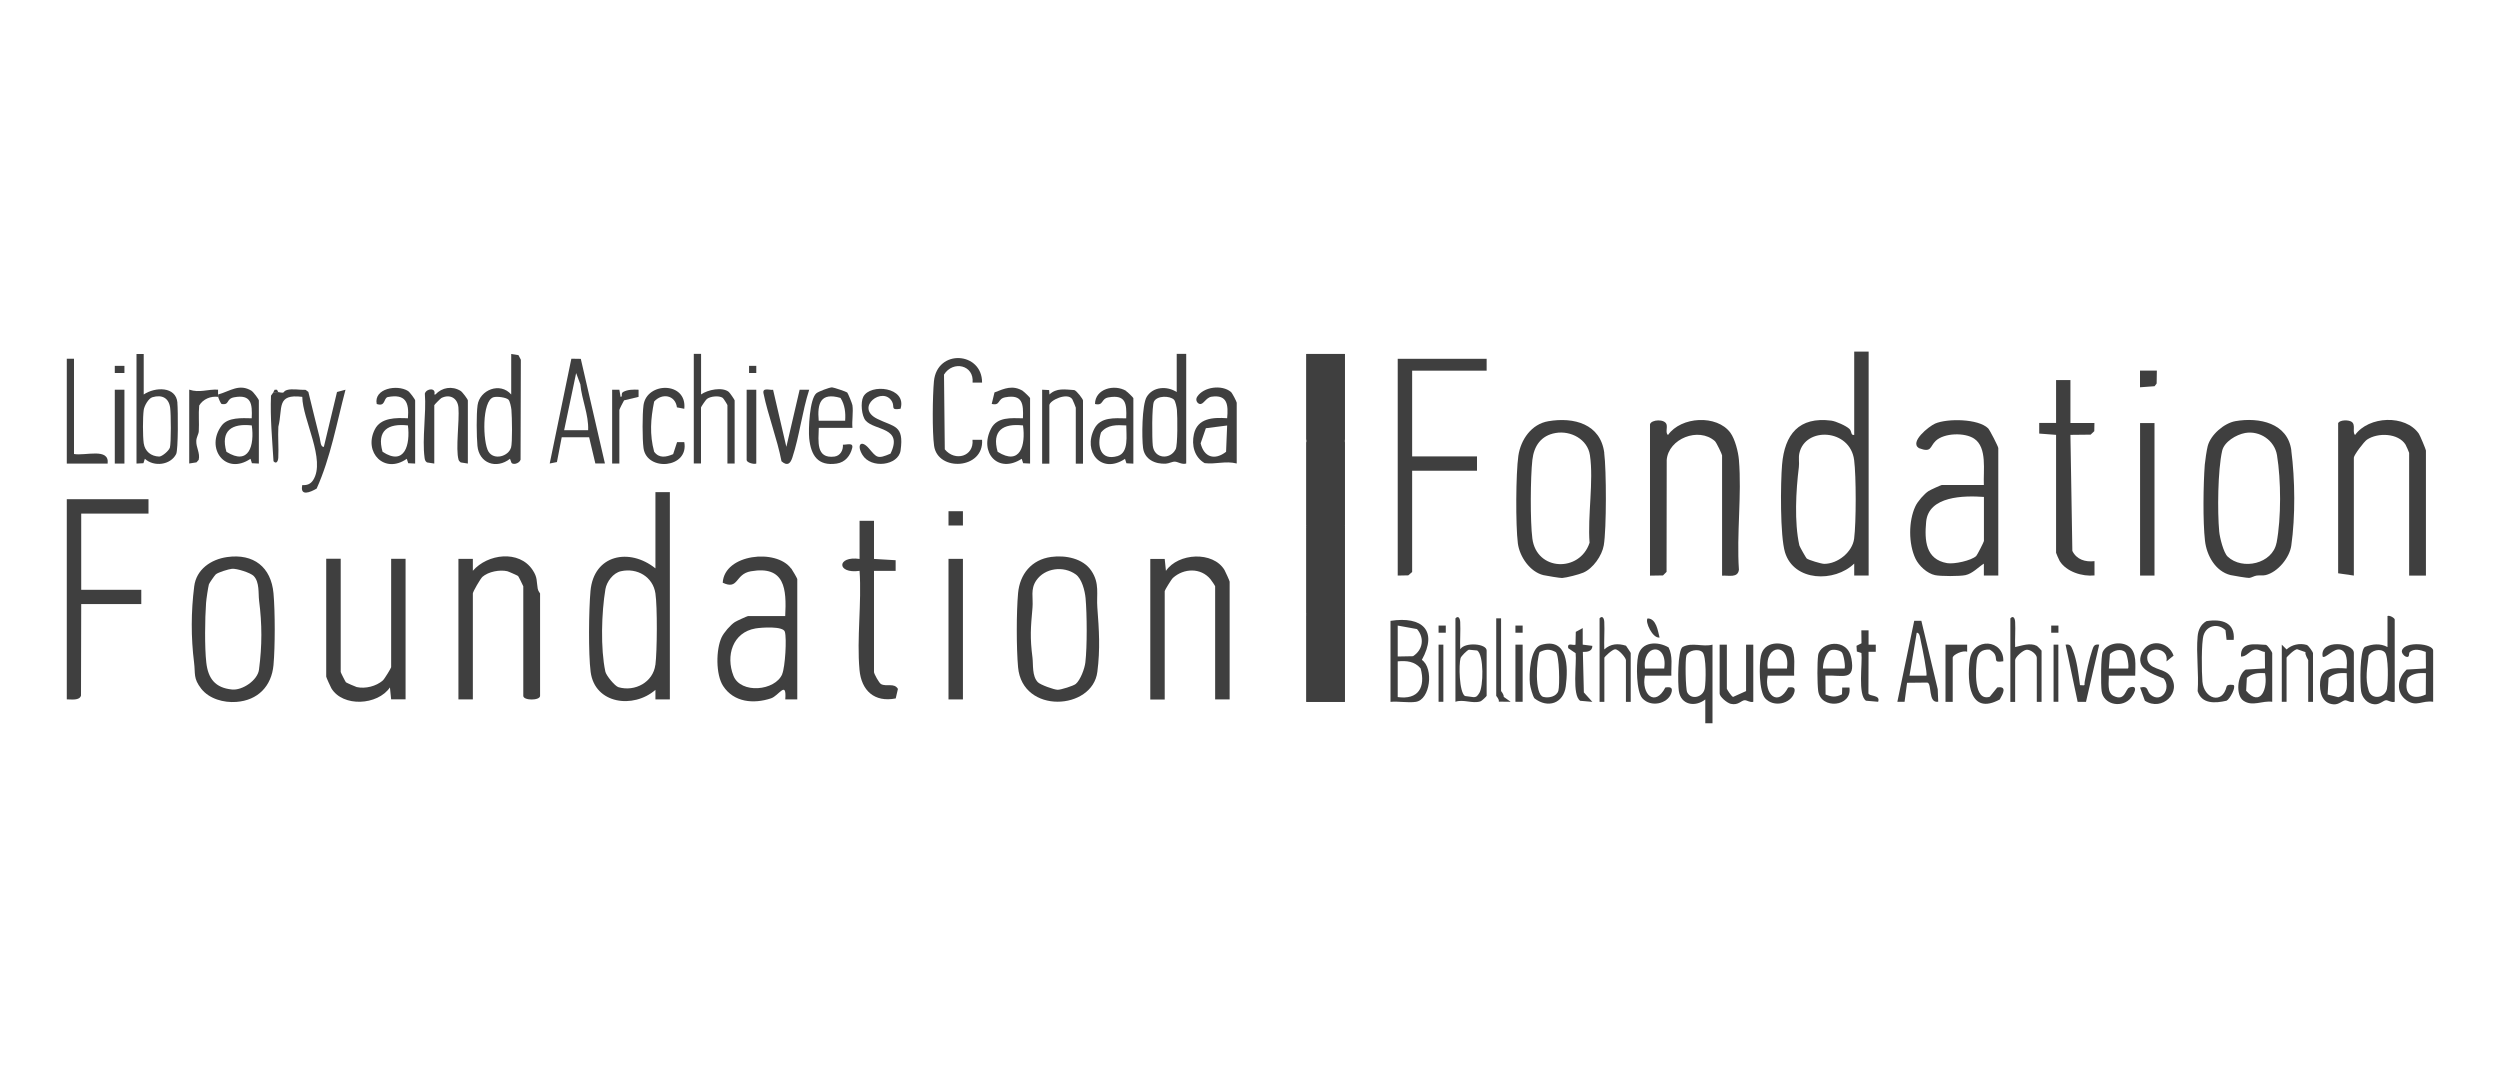 <?xml version="1.0" encoding="UTF-8"?>
<svg id="Layer_1" data-name="Layer 1" xmlns="http://www.w3.org/2000/svg" width="350" height="150" xmlns:xlink="http://www.w3.org/1999/xlink" viewBox="0 0 350 150">
  <defs>
    <clipPath id="clippath">
      <rect x="9.35" y="49.22" width="331.29" height="52.04" style="fill: none;"/>
    </clipPath>
  </defs>
  <g style="clip-path: url(#clippath);">
    <g>
      <path d="M329.54,80.58l-2.2-.32v-21.04c.3-.46,1.46-.45,1.88-.17.63.42.06,1.43.49,1.85,1.91-2.67,7.05-2.89,8.93-.18.17.25.99,2.22.99,2.35v17.51h-2.35v-17.18c0-.06-.42-1.02-.51-1.16-1.01-1.61-3.88-1.71-5.39-.69-.43.29-1.84,2.17-1.84,2.52v16.51h0Z" style="fill: #3f3f3f;"/>
      <path d="M231,59.4c.18-.67,2.08-.79,2.32.03.13.46-.18,1.2.2,1.47,1.83-2.6,6.84-2.88,8.73-.32.66.9,1.11,2.7,1.2,3.81.41,4.92-.34,10.38,0,15.37-.15,1.18-1.41.78-2.36.83v-16.84c0-.14-.78-1.79-1.01-2-2.28-2.01-6.5-.34-6.74,2.65l-.02,15.66-.5.5-1.82.03v-21.18Z" style="fill: #3f3f3f;"/>
      <path d="M320.79,63.07c-.5-3.84-4.49-4.69-7.83-4.11-1.59.28-3.48,1.92-3.88,3.49-.14.54-.36,2.01-.41,2.6-.21,2.73-.28,8.01.03,10.67.23,2.03,1.45,4.26,3.57,4.79.33.08,2.38.42,2.61.4.33-.03.67-.27,1.05-.33.41-.06.85.03,1.27-.07,1.7-.42,3.34-2.43,3.58-4.12.58-4.07.53-9.25,0-13.32h0ZM318.71,76c-.56,2.93-4.77,3.88-6.84,1.92-.58-.55-1.1-2.65-1.18-3.5-.26-2.82-.2-8.59.41-11.3.29-1.28,1.97-2.27,3.21-2.5,2.06-.37,4.13,1.04,4.47,3.11.57,3.49.6,8.8-.06,12.27Z" style="fill: #3f3f3f;"/>
      <path d="M73.26,82.08c-.02-.08-.67-1.39-.73-1.44-.06-.06-1.34-.63-1.51-.67-1.07-.24-2.64.06-3.47.78-.28.24-1.35,2.09-1.35,2.33v14.84h-2.02v-19.68h2.02v1.67c2.06-2.38,6.48-2.95,8.36-.12.72,1.08.53,1.54.72,2.62.06.36.33.63.33.67v14.34c0,.68-2.35.68-2.35,0v-15.34h0Z" style="fill: #3f3f3f;"/>
      <path d="M208.13,50.22v1.67h-10.43v12.01h9.08v2h-9.08v14.18l-.54.47-1.48.03v-30.35h12.44Z" style="fill: #3f3f3f;"/>
      <path d="M172.14,97.92h-2.02v-15.84c0-.06-.53-.85-.67-1.01-1.35-1.61-3.71-1.53-5.23-.17-.23.2-1.16,1.74-1.16,1.85v15.18h-2.02v-19.68h2.02l.17,1.67c1.72-2.52,6.59-2.79,8.2-.12.13.22.72,1.54.72,1.63v16.51h0Z" style="fill: #3f3f3f;"/>
      <path d="M47.7,78.24v15.84c0,.08.67,1.39.73,1.44.06.06,1.34.63,1.51.67,1.21.27,2.73-.11,3.66-.93.23-.2,1.16-1.74,1.16-1.85v-15.18h2.02v19.68h-2.02l-.17-1.67c-1.72,2.52-6.59,2.79-8.2.12-.13-.22-.72-1.54-.72-1.63v-16.51h2.02Z" style="fill: #3f3f3f;"/>
      <path d="M20.79,69.9v2h-9.42v10.67h8.41v2h-8.41l-.03,12.81c-.21.73-1.34.53-1.99.53v-28.02h11.44Z" style="fill: #3f3f3f;"/>
      <path d="M289.86,53.22v6h3.36l-.02,1.14-.51.49-2.83.03.27,16.25c.6,1.21,1.8,1.58,3.1,1.43v2c-1.71.18-3.93-.51-4.87-2.01-.09-.14-.51-1.1-.51-1.16v-16.51l-2.36-.18v-1.49h2.36v-6h2.02,0Z" style="fill: #3f3f3f;"/>
      <path d="M122.36,72.91v5.34l3.03.18v1.49h-3.03v14.18c0,.21.7,1.53,1,1.68.8.4,1.83-.22,2.35.67l-.31,1.33c-2.99.59-4.81-1.11-5.07-4-.4-4.4.32-9.39.01-13.86-3.24.46-3.22-2.13,0-1.67v-5.34h2.02Z" style="fill: #3f3f3f;"/>
      <path d="M187.61,85.91l.2.3.47.04v12.01h-5.39v-12.01l.68-.33h4.04Z" style="fill: #3f3f3f;"/>
      <path d="M188.28,49.55h-5.39v12.01h5.39v-12.01Z" style="fill: #3f3f3f;"/>
      <path d="M188.28,73.9v12.01h-5.39v-12.01h5.39Z" style="fill: #3f3f3f;"/>
      <path d="M188.28,61.9h-5.39v11.67h5.39v-11.67Z" style="fill: #3f3f3f;"/>
      <path d="M301.63,59.23h-2.02v21.35h2.02v-21.35Z" style="fill: #3f3f3f;"/>
      <path d="M38.95,54.89c1.12.23.51-.06,1.23-.29.72-.22,1.83.01,2.61-.02l.38.29c.54,2.14,1.03,4.29,1.59,6.43.1.4.11,1.32.58,1.26l1.84-7.68,1.19-.32c-1.22,4.6-2.09,9.53-4.04,13.84-.88.52-2.37,1.15-2.01-.49.65.05,1.15-.13,1.51-.68,1.83-2.83-1.49-8.51-1.51-11.67-3.69-.46-2.7,1.58-3.35,4.18-.08,1.44.06,2.89-.01,4.33-.03.54-.29.94-.67.5-.18-3.05-.48-6.08-.35-9.18l.35-.49c.22.03.48-.04.67,0h0Z" style="fill: #3f3f3f;"/>
      <path d="M134.81,78.24h-2.02v19.68h2.02v-19.68Z" style="fill: #3f3f3f;"/>
      <path d="M24.84,56.38c-.2-2.32-3.13-2.23-4.72-1.15v-5.67h-1.01v15.34l.97-.05.2-.62c1.27,1.17,3.59.89,4.38-.66.3-.59.27-6.12.17-7.19ZM23.77,62.69c-.12.4-1.03,1.2-1.47,1.23-1.15-.03-2.01-.72-2.18-1.86-.14-.98-.14-3.67,0-4.66.08-.57.66-1.63,1.22-1.79,1.34-.39,2.28.09,2.48,1.46.12.83.15,4.97-.04,5.62h0Z" style="fill: #3f3f3f;"/>
      <path d="M137.5,53.56h-1.34c.24-2.44-2.72-3.15-4-1.12l.11,10.47c1.44,1.76,4.11.99,3.88-1.34h1.34c.29,4.16-6.22,4.51-6.72.83-.27-1.95-.21-7-.02-9.02.44-4.57,6.76-4.15,6.74.18h0Z" style="fill: #3f3f3f;"/>
      <path d="M65.52,64.9l-1.02-.16c-.12-.1-.25-.21-.3-.37-.44-1.52.14-5.4-.02-7.32-.11-1.3-1.18-1.93-2.38-1.33-.12.06-1,.94-1,1.01v8.17l-1.02-.16c-.26-.17-.3-.38-.34-.66-.36-2.7.26-6.19.04-8.98.22-.74,1.62-.86,1.32.13h.16c.92-1,2.35-1.23,3.53-.5.26.16,1.01,1.18,1.01,1.33v8.84h0Z" style="fill: #3f3f3f;"/>
      <path d="M98.15,49.55v5.67c.94-.66,2.98-1.09,3.88-.35.17.14.82,1.11.82,1.18v8.84h-1.01v-8.17c0-.06-.55-.95-.66-1.02-.51-.35-1.73-.23-2.22.16-.17.14-.82,1.11-.82,1.18v7.84h-1.01v-15.34h1.01Z" style="fill: #3f3f3f;"/>
      <path d="M145.91,54.56l.97.05.04.62c1-.95,2.18-.7,3.48-.62.36.11,1.22,1.27,1.22,1.46v8.84h-1.01v-7.84c0-.06-.42-1.08-.49-1.18-.67-1.02-3.21.17-3.21.85v8.17h-1.01v-10.34h0Z" style="fill: #3f3f3f;"/>
      <path d="M126.06,57.23c-1.43.23-.78-.28-1.17-1-1.26-2.26-5.3.8-2.09,2.4,2.37,1.18,3.79.83,3.28,4.44-.3,2.1-4.12,2.62-5.34.61-.86-1.41-.18-2.18.91-.9,1.09,1.27,1.17,1.54,3.02.73,1.82-3.74-2.2-3.19-3.47-4.62-.59-.66-.74-2.57-.34-3.34.98-1.91,6.13-1.37,5.22,1.67h0Z" style="fill: #3f3f3f;"/>
      <path d="M108.23,54.56l1.86,8,1.86-8h1.34c-.98,3.03-1.37,6.51-2.36,9.5-.29.88-.71,1.22-1.52.52-.62-3.21-1.86-6.32-2.52-9.51-.18-.87.9-.42,1.35-.5h0Z" style="fill: #3f3f3f;"/>
      <path d="M95.79,57.23l-1.02-.2c-.23-1.75-2.1-2.03-3.19-.81-.49,2.42-.65,4.61,0,7.02.7.96,1.68.76,2.66.34l.55-1.68h1.01c.67,3.68-5.26,4.15-5.71.83-.17-1.24-.17-4.76,0-6,.45-3.3,6.12-3.34,5.71.5h0Z" style="fill: #3f3f3f;"/>
      <path d="M271.28,96.49l-2.29-9.58h-1l-2.36,11.34h1.01l.35-2.66,2.82-.03c.7.09.08,2.95,1.54,2.68l-.07-1.76h0ZM269.68,94.59h-2.35l1.01-6c.45-.08.5.89.59,1.25.16.69.95,4.57.76,4.75Z" style="fill: #3f3f3f;"/>
      <path d="M10.36,50.22v13.34c1.59.29,4.98-.92,4.71,1.34h-5.72v-14.68h1.01Z" style="fill: #3f3f3f;"/>
      <path d="M340.64,98.25c-1.54-.23-2.31.75-3.69-.18-1.58-1.08-1.34-3.11-.02-4.33l2.7-.16-.02-2.31c-.69-.27-1.69-.54-2.27.06-.13.13.07.87-.57.58-.23-.1-.59-.52-.5-.83.41-1.37,4.37-.99,4.37,0v7.17h0ZM339.63,94.25c-.94-.08-1.81.01-2.54.65-.66,2.1.47,3.29,2.52,2.33l.02-2.98Z" style="fill: #3f3f3f;"/>
      <path d="M241.76,90.25v6.17c0,.09.64,1.08.87,1.15l1.82-.82v-6.5h1.01v8c-.44.14-.89-.23-1.19-.22-.49,0-.87.75-1.95.51-.53-.12-1.57-.99-1.57-1.45v-6.84h1.01Z" style="fill: #3f3f3f;"/>
      <path d="M303.31,92.59c.35-2.07-2.73-2.13-2.7-.51.03,1.74,2.34,1.39,3.2,2.52,1.76,2.3-1.1,5.08-3.53,3.5l-.67-1.84c1.27-.32.88.52,1.5,1.02,1.47,1.21,2.92-.86,1.81-2.29-1.69-.67-4.07-1.4-3.04-3.63.92-2,3.74-1.59,4.42.43l-.99.81h0Z" style="fill: #3f3f3f;"/>
      <path d="M312.73,89.58h-1.01l-.15-1.35c-1.03-1.01-2.61-.69-3.06.67-.34,1.02-.28,5.26-.17,6.53.22,2.4,2.78,3.24,3.38.7.09-.39.97-.25,1-.21.32.32-.53,1.94-1,2.18-1.61.38-3.49.47-4.05-1.34.19-2.49-.23-5.25,0-7.69.08-.87.43-1.65,1.23-2.11,2.13-.35,4.04.17,3.82,2.62h0Z" style="fill: #3f3f3f;"/>
      <path d="M30.54,55.56c-1.04-.13-2.12.31-2.65,1.21-.12,1.2.01,2.41-.06,3.61-.02.4-.33.82-.35,1.34-.04.93.56,1.7.34,2.65l-.31.36-1.02.16v-10.34c1.47.49,2.55-.08,4.04,0,.02.22-.03.46,0,.67.02.11-.02.23,0,.33h0Z" style="fill: #3f3f3f;"/>
      <path d="M281.45,86.58c.38-.45.65-.05.67.5.06,1.16-.04,2.34,0,3.51.95-.2,2.1-.65,3.03-.17.1.05.67.63.67.67v7.17h-.67v-6.17c0-.5-.9-1.2-1.46-1.12-.51.08-1.57,1.03-1.57,1.46v5.84h-.67v-11.67Z" style="fill: #3f3f3f;"/>
      <path d="M223.93,86.58c.38-.45.65-.05.67.5.06,1.27-.05,2.57,0,3.84.88-.8,1.91-.88,3.04-.52.13.22.66.94.66,1.02v6.84h-.67v-5.84c0-.31-.99-1.52-1.51-1.52-.39,0-1.51,1.06-1.51,1.19v6.17h-.67v-11.67h0Z" style="fill: #3f3f3f;"/>
      <path d="M280.44,92.58c-1.43.23-.78-.28-1.17-.99-.14-.26-.46-.49-.72-.65-1.1-.04-1.67.42-1.8,1.48-.15,1.29-.49,5.81,1.81,5.13l1.05-1.3c1.47-.26.76.96.35,1.68-4.19,2.27-4.61-2.37-4.2-5.5.43-3.34,4.85-2.91,4.7.16h0Z" style="fill: #3f3f3f;"/>
      <path d="M291.2,95.92c.87.06.56.05.66-.5.23-1.29.62-3.11,1.03-4.33.19-.57.27-.95,1-.84l-1.85,8.01h-1.17s-1.69-8.01-1.69-8.01c.71-.12.81.29,1.03.82.57,1.42.78,3.33.99,4.85h0Z" style="fill: #3f3f3f;"/>
      <path d="M17.42,54.56h-1.35v10.34h1.35v-10.34Z" style="fill: #3f3f3f;"/>
      <path d="M105.88,54.56v10.34c-.39.14-1.35-.15-1.35-.5v-9.84h1.35Z" style="fill: #3f3f3f;"/>
      <path d="M85.7,54.56h1.01l.17,1c.35,0-.02-.47.37-.69.64-.35,1.44-.34,2.15-.31v1l-2.03.49c-.15.23-.66,1.27-.66,1.34v7.5h-1.01v-10.34Z" style="fill: #3f3f3f;"/>
      <path d="M221.58,87.92v2.33l1.35.17c0,.79-.75.86-1.33.85l.14,5.67,1.19,1.32-1.7-.15c-1.18-.79-.47-5.22-.64-6.66l-1.03-.7c-.22-.89.76-.32,1.01-.5l.04-1.79.97-.53h0Z" style="fill: #3f3f3f;"/>
      <path d="M319.45,90.25l.67.67c.74-.67,1.82-.92,2.82-.63.27.08.88,1.03.88,1.13v6.84h-.67v-5.84c0-.07-.48-.72-.38-1.12l-1.14-.4c-.36-.07-1.51,1.08-1.51,1.18v6.17h-.67v-8h0Z" style="fill: #3f3f3f;"/>
      <path d="M261.6,88.25v2s1.01,0,1.01,0v1h-1.01s-.02,5.81-.02,5.81c.06.47,1.73.17,1.36,1.19l-1.7-.15c-1.18-.79-.47-5.24-.64-6.67l-.64-.22-.05-.8.7-.35-.02-1.81h1.01Z" style="fill: #3f3f3f;"/>
      <path d="M272.37,90.25h3.03v1c-.55-.25-2.02.39-2.02.84v6.17h-1.01v-8h0Z" style="fill: #3f3f3f;"/>
      <path d="M210.15,86.58v10.17s.42.49.37.81l.97.69-1.66-.02c.09-.34-.36-.76-.36-.82v-10.84h.67Z" style="fill: #3f3f3f;"/>
      <path d="M213.17,90.25h-1.01v8h1.01v-8Z" style="fill: #3f3f3f;"/>
      <path d="M202.07,90.25h-.67v8h.67v-8Z" style="fill: #3f3f3f;"/>
      <path d="M301.96,51.89l-.03,1.8-.29.38-2.04.15v-2.34h2.35Z" style="fill: #3f3f3f;"/>
      <path d="M288.17,90.25h-.67v8h.67v-8Z" style="fill: #3f3f3f;"/>
      <path d="M134.81,71.57h-2.02v2h2.02v-2Z" style="fill: #3f3f3f;"/>
      <path d="M232.34,89.25c-.98.17-2.07-2.22-1.68-2.67,1.23,0,1.44,1.77,1.68,2.67Z" style="fill: #3f3f3f;"/>
      <path d="M188.28,61.56v.34h-5.39v-12.34h5.39v48.7h-5.39v-36.69h5.39Z" style="fill: #3f3f3f;"/>
      <path d="M188.28,73.57h-5.39v.33h5.39v-.33Z" style="fill: #3f3f3f;"/>
      <path d="M17.42,51.22h-1.35v1h1.35v-1Z" style="fill: #3f3f3f;"/>
      <path d="M105.88,51.22h-1.01v1h1.01v-1Z" style="fill: #3f3f3f;"/>
      <path d="M288.18,87.58h-1.01v1h1.01v-1Z" style="fill: #3f3f3f;"/>
      <path d="M213.17,87.58h-1.01v1h1.01v-1Z" style="fill: #3f3f3f;"/>
      <path d="M202.41,87.58h-1.01v1h1.01v-1Z" style="fill: #3f3f3f;"/>
      <path d="M188.28,85.91v.33l-.47-.04-.2-.3h.67Z" style="fill: #3f3f3f;"/>
      <path d="M38.95,54.89c-.2-.04-.46.03-.67,0l.17-.33h.33l.17.33h0Z" style="fill: #3f3f3f;"/>
      <path d="M182.9,86.25v-.33h.68l-.68.33Z" style="fill: #3f3f3f;"/>
      <path d="M259.59,49.22v11.67c-.52.08-.3-.49-.67-.84-.46-.44-1.88-1.07-2.53-1.16-4.55-.59-6.54,1.93-6.9,6.15-.22,2.63-.29,9.98.41,12.29,1.25,4.1,6.94,4.24,9.69,1.57v1.67h2.02v-31.35h-2.02ZM259.58,75.4c-.24,1.89-2.29,3.54-4.19,3.54-.4,0-2.23-.55-2.46-.76-.09-.08-.98-1.65-1.02-1.82-.72-3.26-.48-7.66-.07-10.96.08-.64-.07-1.29.07-1.94.81-3.75,7.1-3.46,7.67.95.29,2.25.29,8.74,0,10.99h0Z" style="fill: #3f3f3f;"/>
      <path d="M91.76,68.9v10.67c-3.64-2.92-8.63-1.93-9.09,3.16-.24,2.64-.31,8.79.02,11.34.59,4.51,6,5.19,9.07,2.51v1.34h2.02v-29.02h-2.02ZM91.75,93.08c-.31,2.42-2.85,3.8-5.16,3.13-.5-.14-1.72-1.63-1.84-2.18-.69-3.22-.54-8.28.01-11.55.18-1.05,1.08-2.27,2.18-2.51,2.27-.5,4.47.78,4.82,3.11.28,1.9.24,8.05,0,9.99h0Z" style="fill: #3f3f3f;"/>
      <path d="M278.34,59.97c-1.37-1.36-5.72-1.41-7.42-.67-.89.39-3.63,2.59-2.27,3.44,1.81.69,1.49-.2,2.35-1.02,1.18-1.12,4.07-1.19,5.38-.31,1.86,1.24,1.26,4.51,1.36,6.49h-5.89c-.1,0-1.59.68-1.84.84-.63.41-1.55,1.47-1.86,2.15-.97,2.07-.97,5.25.02,7.33.48,1,1.62,2.06,2.73,2.3.8.17,3.45.17,4.26,0,1-.22,1.76-1.09,2.58-1.61v1.67h2.02v-17.85c0-.2-1.19-2.53-1.42-2.76ZM277.75,75.74c0,.12-.95,1.98-1.08,2.1-.68.64-3.08,1.17-4.07,1-3.02-.53-3.18-3.17-2.94-5.78.33-3.64,5.31-3.69,8.09-3.49v6.17Z" style="fill: #3f3f3f;"/>
      <path d="M110.75,79.59c-2.07-2.82-9.34-2.03-9.57,1.99,2.26,1.07,1.69-1.21,3.94-1.6,4.78-.83,5.01,2.47,4.81,6.27h-5.21c-.1,0-1.59.68-1.84.84-.63.41-1.54,1.47-1.86,2.15-.79,1.7-.83,5.19.22,6.8,1.49,2.29,4.26,2.54,6.7,1.73,1.11-.37,2.2-2.6,2,.15h1.68v-16.85c0-.09-.7-1.29-.85-1.49h0ZM109.52,94.36c-.98,2.38-5.83,2.82-6.84.24-1.09-2.78-.13-6.07,3.1-6.62.85-.14,3.87-.35,4.1.47.28.97.04,4.91-.37,5.91h0Z" style="fill: #3f3f3f;"/>
      <path d="M38.29,83.07c-.33-3.67-2.78-5.61-6.5-5.08-2.26.32-4.31,1.73-4.6,4.1-.45,3.52-.46,7.18-.02,10.67.2,1.59-.14,2.19,1.01,3.67,1.12,1.42,3.14,1.97,4.9,1.84,3.03-.22,4.94-2.21,5.21-5.17.23-2.56.23-7.47,0-10.03ZM36.26,93.75c-.2,1.51-2.35,2.93-3.78,2.78-2.36-.23-3.35-1.54-3.6-3.79-.24-2.12-.19-6.17-.03-8.34.04-.54.28-2.16.4-2.6.04-.15.81-1.26.96-1.39.34-.29,1.82-.74,2.27-.78.67-.06,2.61.56,3.04,1.01.83.86.63,2.42.75,3.42.43,3.36.43,6.31-.01,9.68Z" style="fill: #3f3f3f;"/>
      <path d="M153.63,85.09c-.15-1.89.36-3.4-.84-5.18-1.17-1.75-3.64-2.21-5.63-1.94-2.75.38-4.39,2.41-4.63,5.08-.24,2.65-.24,7.72,0,10.37.6,6.61,10.42,6.03,11.1.64.41-3.2.24-5.83,0-8.98h0ZM151.95,92.74c-.09.84-.69,2.46-1.34,3.01-.33.28-2.1.82-2.52.82-.51,0-2.45-.7-2.79-1.06-.83-.86-.63-2.42-.75-3.42-.37-2.89-.25-4.19,0-7.02.12-1.39-.32-2.57.53-3.81,1.19-1.74,3.8-2.09,5.53-.84.86.62,1.27,2.29,1.37,3.31.2,2.23.23,6.81-.03,9.01h0Z" style="fill: #3f3f3f;"/>
      <path d="M164.74,49.55v5.34c-1.35-.88-3.32-.78-4.2.67-.68,1.13-.7,5.74-.51,7.16.22,1.61,1.7,2.28,3.2,2.19.47-.03.88-.3,1.27-.28.41.02,1,.45,1.57.26v-15.35h-1.35,0ZM164.58,62.91c-.76,1.49-2.98,1.33-3.19-.51-.11-.96-.14-5.58.16-6.17.44-.88,2.24-.84,2.81-.27.2.2.38,1.08.41,1.43.08.95.12,4.94-.18,5.52h0Z" style="fill: #3f3f3f;"/>
      <path d="M72.59,49.72l-1.02-.16v5.67c-1.55-1.79-4.41-.65-4.71,1.5-.18,1.31-.14,4.32-.02,5.68.23,2.47,2.66,3.31,4.56,1.82l.16.44c.13.52,1.15.24,1.32-.31l.04-13.99-.34-.66ZM71.53,62.69c-.35,1.18-2.35,1.8-3.14.54-.8-1.28-.96-7.14.71-7.62.49-.14,1.76.02,2.09.35.2.2.38,1.08.41,1.43.08.98.16,4.57-.06,5.31Z" style="fill: #3f3f3f;"/>
      <path d="M81.31,50.24l-1.32-.02-3.03,14.67,1.01-.2.67-3.47h3.84s.87,3.67.87,3.67h1.34l-3.38-14.66h0ZM82.34,60.23h-3.36l1.68-8,.59,1.58c.2,2.17,1.18,4.24,1.09,6.42Z" style="fill: #3f3f3f;"/>
      <path d="M172.33,54.87c-1.28-1.06-3.83-.72-4.73.68-.28.44,0,.91.34,1,.54.15.87-.89,1.67-1.01,2.25-.33,2.36,1.17,2.19,3.01-2.03-.14-4.15,0-4.65,2.22-.35,1.56.05,3.23,1.5,4.07,1.58.19,2.91-.35,4.49.05v-8.51c0-.12-.61-1.34-.82-1.52h0ZM171.65,63.25c-1.6,1.25-3.1.76-3.56-1.19l.73-2.11,2.98-.38-.15,3.69h0Z" style="fill: #3f3f3f;"/>
      <path d="M35.25,54.73c-1.75-1.09-3.02.03-4.71.5.02.11-.02.23,0,.33.05.2.37.98.5,1,1.15.18.56-.72,1.74-.94,2.39-.44,2.56.89,2.46,2.94-1.35-.03-3.32-.16-4.2,1.01-2.36,3.15.51,7.05,4.03,4.66l.2.62.97.05v-8.84c0-.15-.75-1.17-1.01-1.33ZM31.7,63.25c-.85-2.95.74-4.01,3.55-3.69.39,2.76-.37,5.7-3.55,3.69Z" style="fill: #3f3f3f;"/>
      <path d="M57.11,54.73c-1.51-.94-4.81-.34-4.37,1.83,1.26.42.93-.79,1.54-.97,2.49-.48,3.02.72,2.83,2.97-1.64-.08-3.8-.12-4.64,1.57-1.62,3.22,1.38,6.3,4.48,4.1l.2.62.97.05v-8.84c0-.15-.75-1.17-1.01-1.33h0ZM53.56,63.25c-.85-2.95.74-4.01,3.55-3.69.34,2.66-.43,5.74-3.55,3.69Z" style="fill: #3f3f3f;"/>
      <path d="M143.21,54.73c-1.44-.86-2.56-.35-3.98.21l-.39,1.61c1.27.29.75-.72,1.91-.93,2.4-.44,2.55.9,2.46,2.94-1.64-.03-3.59-.21-4.45,1.43-1.74,3.33.96,6.4,4.28,4.24l.2.62.97.05v-9.17c0-.07-.83-.89-1.02-.99h0ZM139.67,63.25c-.85-2.95.74-4.01,3.55-3.69.39,2.76-.37,5.7-3.55,3.69Z" style="fill: #3f3f3f;"/>
      <path d="M118.01,62.25c.05.79-.37,1.56-1.19,1.67-2.62.33-2.23-2.16-2.19-4.02h4.71c-.09-1.01.14-2.18,0-3.17-.04-.25-.62-1.67-.73-1.78-.09-.1-1.91-.72-2.13-.72-.35,0-1.9.58-2.19.83-.95.8-1.13,5.03-1,6.33.25,2.37,1.21,3.9,3.85,3.51,1.19-.18,1.9-1.09,2.17-2.18.2-.83-.8-.42-1.31-.47h0ZM117.67,55.71c.62.96.73,2.09.65,3.19h-3.7c-.22-2.44.26-4.01,3.05-3.19Z" style="fill: #3f3f3f;"/>
      <path d="M157.67,54.73c-1.68-1-4.36-.29-4.37,1.83,1.26.29.78-.74,1.91-.93,2.41-.41,2.54.86,2.46,2.94-1.63-.03-3.59-.21-4.45,1.43-1.69,3.24.97,6.46,4.28,4.24l.2.62.97.05v-9.17c0-.07-.83-.89-1.02-.99h0ZM156.46,63.85c-2.39.7-2.93-1.39-2.32-3.3.93-1.13,2.19-1.06,3.54-.99-.02,1.31.41,3.81-1.22,4.29h0Z" style="fill: #3f3f3f;"/>
      <path d="M199.06,92.38c2.26-4.09.08-6.15-4.39-5.46v11.34c1.12-.11,2.46.16,3.54,0,2.01-.29,2.56-4.67.85-5.88ZM195.68,87.58l2.7.49c1.09,1.25.82,2.92-.56,3.8l-2.14.04v-4.34h0ZM195.68,97.59v-5c1.25-.11,2.36-.01,3.21.99.71,2.63-.31,4.42-3.21,4.01Z" style="fill: #3f3f3f;"/>
      <path d="M334.25,86.25v4.34c-1-.55-2.14-.44-3.16-.02-.74.46-.69,5.19-.54,6.18.13.93.88,1.78,1.86,1.85.8.06,1.26-.57,1.66-.57.29,0,.74.37,1.19.22v-11.51c0-.2-.69-.64-1.01-.5h0ZM334.19,96.36c-.25,1.42-2.17,1.65-2.57.34-.54-1.73-.2-3.18-.02-4.91.39-.74,1.66-1.07,2.26-.48.56.54.48,4.15.32,5.06Z" style="fill: #3f3f3f;"/>
      <path d="M235.58,90.57c-.74.45-.69,5.19-.54,6.18.28,1.93,2.27,2.3,3.7,1.17v3.34h1.01v-11.01c-1.39.37-2.81-.38-4.16.32h0ZM238.67,96.36c-.22,1.26-1.89,1.69-2.46.57-.24-.48-.3-4.55-.12-5.14.22-.72,1.69-1.04,2.26-.48.56.54.48,4.15.32,5.06h0Z" style="fill: #3f3f3f;"/>
      <path d="M297.92,90.42c-1.1-.68-2.94-.35-3.53.83-.28.54-.28,4.67-.16,5.51.26,1.82,2.58,2.37,3.88,1.18.61-.56,1.45-2.18-.01-1.68-.56.19-.56,1.99-2.2,1.17-.96-.48-.63-1.93-.67-2.84h3.7c-.02-1.34.33-3.34-1.01-4.17h0ZM297.93,93.59h-2.69l.15-2.02c.53-.54,1.59-.81,2.15-.26.29.28.56,2.13.39,2.28Z" style="fill: #3f3f3f;"/>
      <path d="M250.34,96.25c-1.46,2.81-3.4.91-2.86-1.66h3.7c-.05-1.33.24-2.72-.39-3.95-1.52-.9-3.82-.84-4.26,1.17-.28,1.27-.27,5.01.6,5.96,1.2,1.31,3.52.75,4.03-.7.28-.81-.08-.94-.82-.82h0ZM250.17,93.59h-2.69c-.44-3.44,3.23-3.68,2.69,0Z" style="fill: #3f3f3f;"/>
      <path d="M233.15,96.25c-1.46,2.81-3.4.91-2.86-1.66h3.7c-.05-1.33.24-2.72-.39-3.95-1.52-.9-3.82-.84-4.26,1.17-.28,1.27-.27,5.01.6,5.96,1.2,1.31,3.52.75,4.03-.7.28-.81-.08-.94-.82-.82h0ZM232.99,93.59h-2.69c-.44-3.44,3.23-3.68,2.69,0Z" style="fill: #3f3f3f;"/>
      <path d="M259.18,92.15c-.54-2.99-4.38-2.25-4.64-.41-.14,1-.13,4,.01,5.01.38,2.63,4.79,2.22,4.37-.5h-1.01l-.03.96c-.9.43-1.4.38-2.3.02l-.02-2.65c2.5-.09,4.22.85,3.63-2.43h0ZM255.21,93.59c0-.76.34-2.12,1-2.51.43-.26,1.37-.03,1.63.23.29.29.56,2.12.39,2.28h-3.03Z" style="fill: #3f3f3f;"/>
      <path d="M325.17,91.92c.35.36,1.56-1.23,2.48-.97,1.03.29.95,1.77.88,2.64-1.67-.12-3.53-.2-3.71,1.82-.12,1.37.21,3.07,1.87,3.2.8.06,1.26-.57,1.66-.57.29,0,.74.37,1.19.22v-6.84c0-1.5-4.81-1.97-4.37.5ZM327.36,97.61l-1.49-.38.13-2.33c.73-.64,1.59-.73,2.54-.65-.05,1.32.46,2.94-1.18,3.36Z" style="fill: #3f3f3f;"/>
      <path d="M317.23,90.28c-1.51-.08-3.62-.48-3.49,1.63.77.08,1.21-.84,1.91-.96.57-.1.91.27,1.43.32l.02,2.31-2.7.16c-1.21.77-1.42,3.6-.33,4.35,1.27.89,2.65-.04,4.04.16v-6.84c0-.09-.6-1.05-.88-1.13ZM314.46,96.71l.1-1.81c.73-.64,1.59-.73,2.54-.65.43,2.18-.64,4.81-2.64,2.46Z" style="fill: #3f3f3f;"/>
      <path d="M215.74,90.29c-1.52.44-1.7,4.1-1.55,5.45.05.45.38,1.71.64,2.03,1.85,1.44,4.07.73,4.38-1.7.34-2.67.35-6.9-3.48-5.78h0ZM218.17,96.71c-.23.8-1.36,1.07-2.12.85-1.22-.35-.97-5.19-.49-6.27.86-.41,1.4-.46,2.26.01.49.48.56,4.66.35,5.4Z" style="fill: #3f3f3f;"/>
      <path d="M204.43,90.92c-.05-1.27.06-2.57,0-3.84-.03-.55-.29-.94-.67-.5v11.67c1.1-.39,2.35.29,3.48-.05.21-.06.89-.72.89-.79v-6.34c0-.97-3.05-1.22-3.7-.17ZM207.08,97.05c-.21.33-.35.56-.79.55l-1.2-.16c-.81-.54-.87-4.42-.61-5.31.08-.26.91-1.1,1.17-1.17l1.16.11c.95.65.88,5.05.28,5.98h0Z" style="fill: #3f3f3f;"/>
      <path d="M224.6,63.41c-.52-4.06-4.25-5.05-7.83-4.44-2.38.4-3.87,2.59-4.2,4.84-.36,2.52-.39,9.73-.07,12.26.24,1.86,1.69,3.99,3.58,4.45.34.08,2.38.42,2.61.4.61-.04,2.38-.49,2.97-.75,1.37-.58,2.62-2.38,2.87-3.83.39-2.3.37-10.54.06-12.93h0ZM222.53,76.01c-1.37,4.14-7.41,3.97-8-.62-.31-2.37-.27-8.58,0-10.99.22-1.96,1.21-3.43,3.25-3.78,2.13-.37,4.48.88,4.81,3.1.54,3.63-.34,8.51-.05,12.28h0Z" style="fill: #3f3f3f;"/>
    </g>
  </g>
</svg>